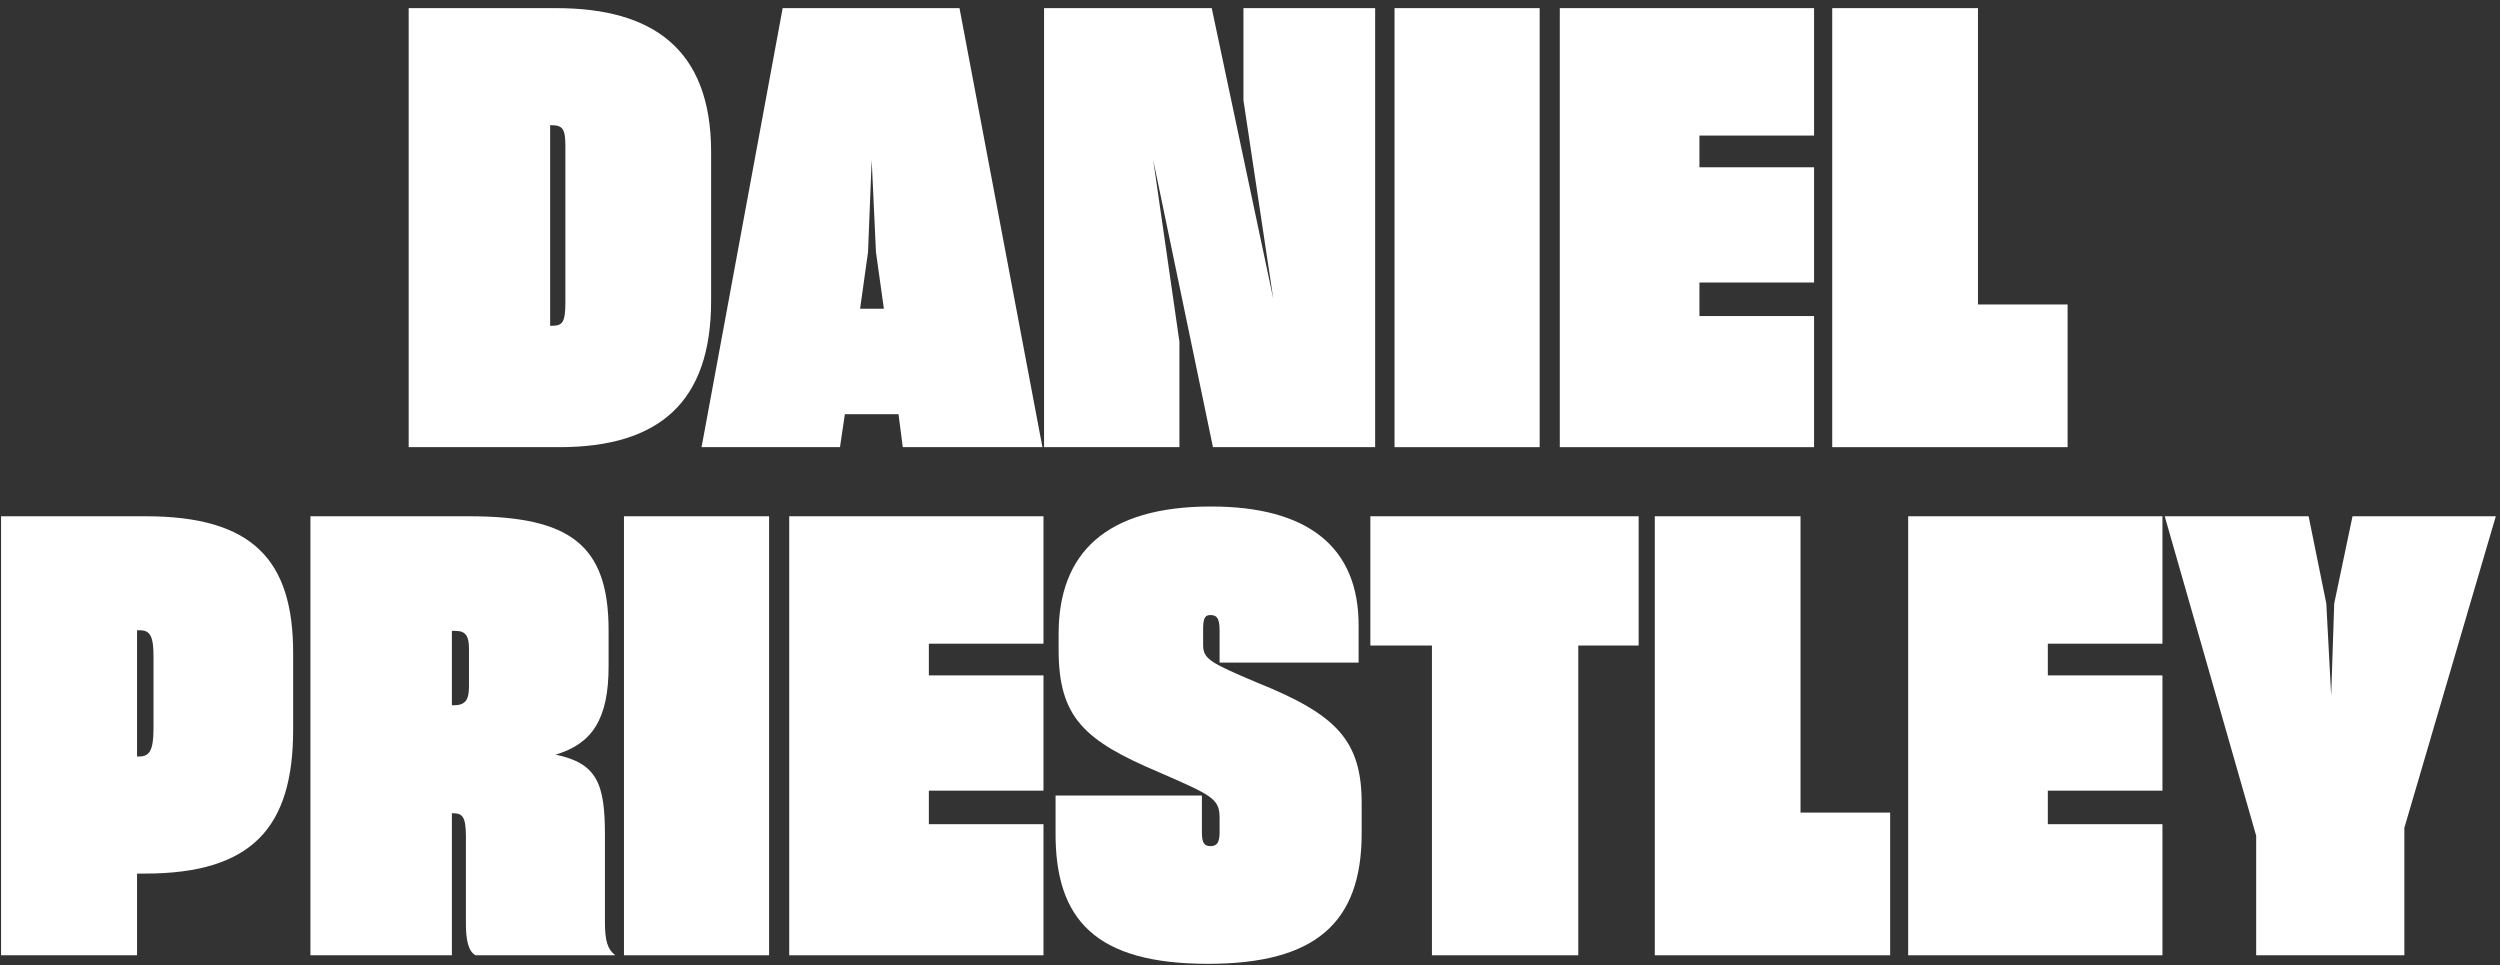 <svg width="246" height="95" viewBox="0 0 246 95" fill="none" xmlns="http://www.w3.org/2000/svg">
<rect x="0" y="0" width="246" height="95" fill="#333333" stroke="none"/>
<path d="M222.008 94V82.24L213.008 50.8H227.168L228.908 59.38L229.388 68.44L229.688 59.38L231.488 50.8H245.588L236.588 81.46V94H222.008Z" fill="white"/>
<path d="M187.765 94V50.8H212.785V63.34H201.505V66.46H212.785V77.8H201.505V81.1H212.785V94H187.765Z" fill="white"/>
<path d="M162.831 50.8H177.171V79.96H185.991V94H162.831V50.8Z" fill="white"/>
<path d="M140.903 94V63.52H134.843V50.8H161.243V63.52H155.303V94H140.903Z" fill="white"/>
<path d="M118.868 94.84C107.828 94.84 103.808 90.52 103.868 81.88V78.28H118.268V81.94C118.268 83.02 118.568 83.26 119.108 83.26C119.648 83.26 120.008 83.02 120.008 81.94V80.5C120.008 78.58 119.288 78.28 114.068 76C106.688 72.88 104.168 70.6 104.168 63.94V62.38C104.168 54.4 108.848 49.84 119.168 49.84C128.588 49.84 133.748 53.74 133.688 61.66V65.2H120.008V62.08C120.008 60.88 119.768 60.52 119.108 60.52C118.628 60.52 118.388 60.76 118.388 61.84V63.46C118.388 64.84 119.048 65.2 123.728 67.18C131.468 70.3 134.048 72.82 133.988 79.24V82C133.988 90.82 129.428 94.84 118.868 94.84Z" fill="white"/>
<path d="M77.659 94V50.8H102.679V63.34H91.399V66.46H102.679V77.8H91.399V81.1H102.679V94H77.659Z" fill="white"/>
<path d="M61.398 94V50.8H75.678V94H61.398Z" fill="white"/>
<path d="M30.546 94V50.8H46.146C56.106 50.8 59.886 53.62 59.886 62.02V65.56C59.886 70.78 58.266 73.18 54.666 74.26C58.806 75.1 59.526 77.2 59.526 82.18V90.7C59.526 92.56 59.766 93.4 60.546 94H46.806C46.086 93.64 45.846 92.5 45.846 90.88V82.3C45.846 80.2 45.426 80.02 44.466 80.02V94H30.546ZM44.826 62.08H44.466V69.4H44.646C45.786 69.4 46.146 68.86 46.146 67.6V63.82C46.146 62.62 45.846 62.08 44.826 62.08Z" fill="white"/>
<path d="M0.105 94V50.8H14.325C24.885 50.8 28.845 55.12 28.845 64.24V71.8C28.845 81.4 24.825 85.96 14.265 85.96H13.485V94H0.105ZM13.785 62.02H13.485V74.44H13.665C14.685 74.44 15.105 73.9 15.105 71.68V64.6C15.105 62.68 14.805 62.02 13.785 62.02Z" fill="white"/>
<path d="M180.292 0.8H194.632V29.96H203.452V44H180.292V0.8Z" fill="white"/>
<path d="M153.484 44V0.8H178.504V13.34H167.224V16.46H178.504V27.8H167.224V31.1H178.504V44H153.484Z" fill="white"/>
<path d="M137.222 44V0.8H151.502V44H137.222Z" fill="white"/>
<path d="M102.735 44V0.8H119.235L125.295 29.42L122.355 9.86V0.8H135.315V44H119.355L113.475 15.74L116.055 33.62V44H102.735Z" fill="white"/>
<path d="M69.034 44L77.014 0.8H94.414L102.574 44H88.834L88.414 40.76H83.134L82.654 44H69.034ZM85.414 24.8L84.634 30.38H86.974L86.194 24.8L85.774 15.74L85.414 24.8Z" fill="white"/>
<path d="M40.214 0.8H54.734C64.214 0.8 69.974 4.82 69.974 14.96V29.6C69.974 39.56 64.874 44 55.034 44H40.214V0.8ZM54.194 12.32H54.134V32.06H54.194C55.334 32.06 55.634 31.82 55.634 29.72V14.36C55.634 12.62 55.334 12.32 54.194 12.32Z" fill="white"/>
</svg>
